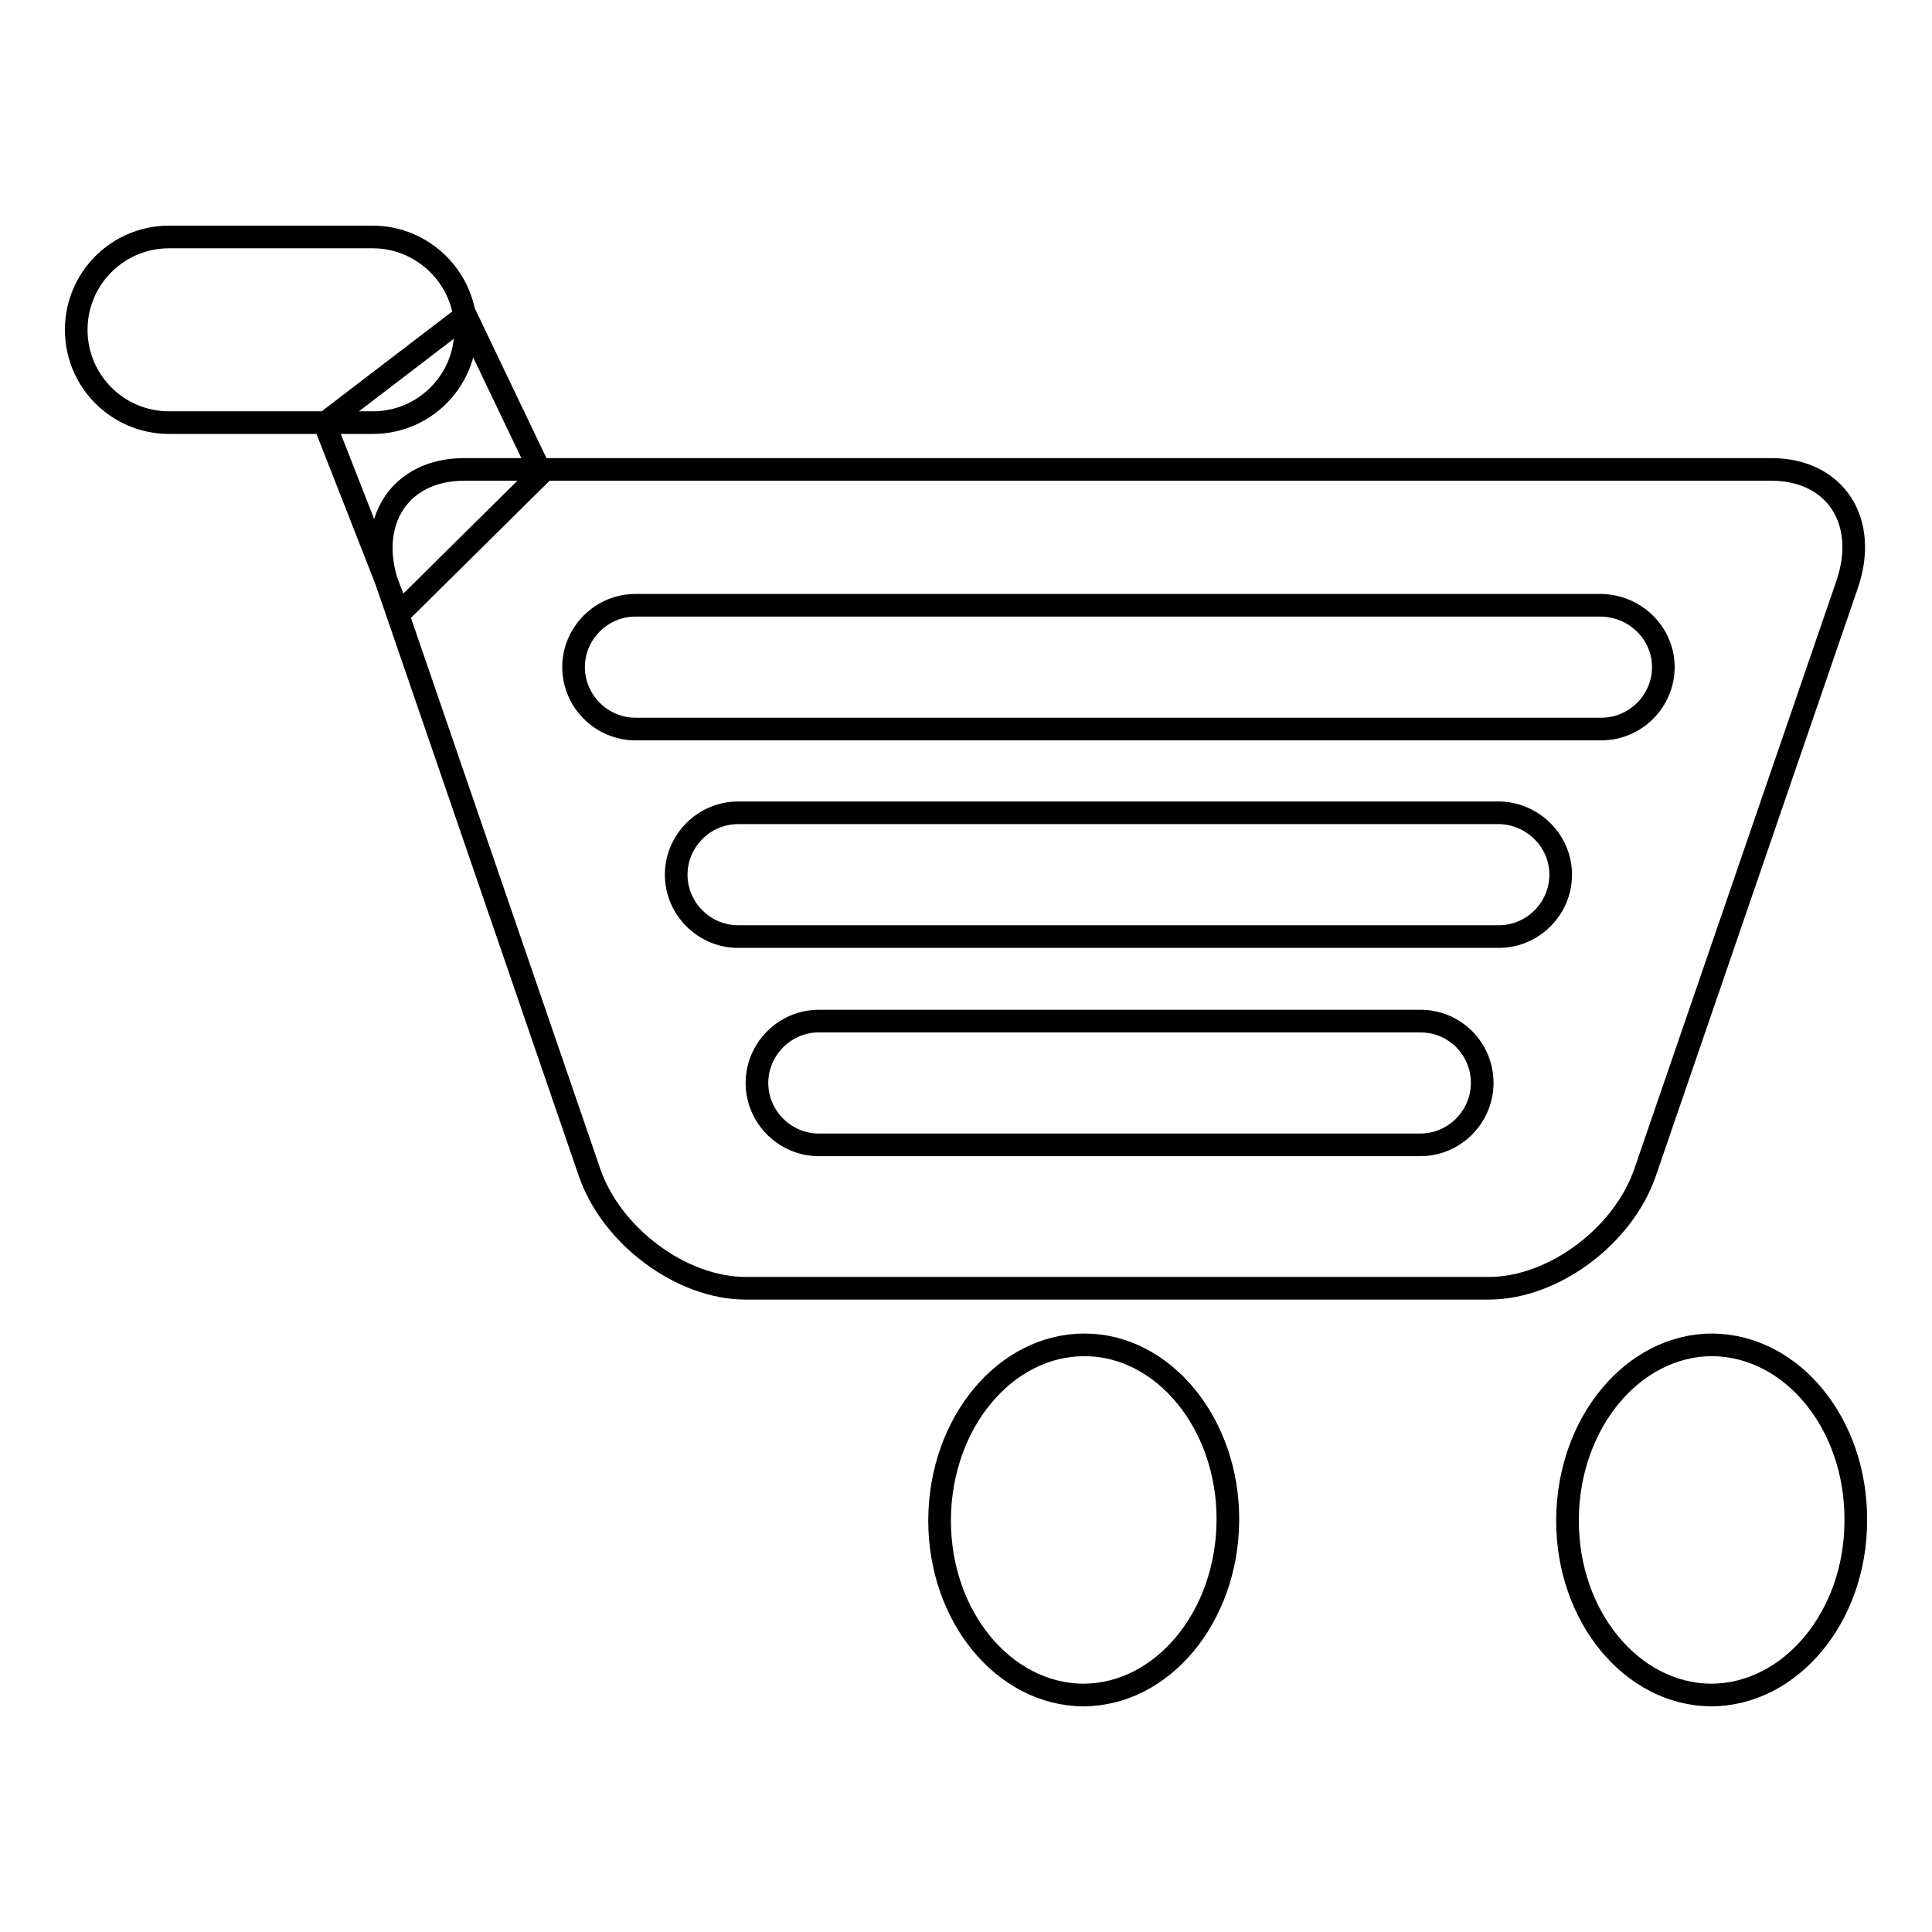 <?xml version="1.0" encoding="utf-8"?>
<!-- Svg Vector Icons : http://www.onlinewebfonts.com/icon -->
<!DOCTYPE svg PUBLIC "-//W3C//DTD SVG 1.1//EN" "http://www.w3.org/Graphics/SVG/1.1/DTD/svg11.dtd">
<svg version="1.1" xmlns="http://www.w3.org/2000/svg" xmlns:xlink="http://www.w3.org/1999/xlink" x="0px" y="0px" viewBox="0 0 256 256" enable-background="new 0 0 256 256" xml:space="preserve">
<g><g><path stroke-width="3" fill-opacity="0" stroke="#000000"  d="M124.5,201.3c0.1-12.8,8.7-23.1,19.2-23.1s19.1,10.5,19,23.3c-0.1,12.8-8.7,23.1-19.2,23.1c-10.5-0.1-19-10.4-19-23.1V201.3z"/><path stroke-width="3" fill-opacity="0" stroke="#000000"  d="M207.7,201.3c0.1-12.8,8.7-23.1,19.2-23.1c10.6,0.1,19.1,10.5,19,23.3c0,12.8-8.7,23.1-19.2,23.1c-10.5-0.1-19-10.4-19-23.1V201.3z"/><path stroke-width="3" fill-opacity="0" stroke="#000000"  d="M234.7,62.2h-61.1h-51H61.5c-8.5,0-13,6.9-10.1,15.4l26.7,77.7c2.9,8.5,12.2,15.4,20.7,15.4h23.8h50.9h23.8c8.5,0,17.8-6.9,20.7-15.4l26.7-77.7C247.7,69.1,243.2,62.2,234.7,62.2z"/><path stroke-width="3" fill-opacity="0" stroke="#000000"  d="M61.7,43.7c0,6.8-5.5,12.3-12.3,12.3h-27c-6.8,0-12.3-5.5-12.3-12.3l0,0c0-6.8,5.5-12.3,12.3-12.3h27C56.1,31.4,61.7,36.9,61.7,43.7L61.7,43.7z"/><path stroke-width="3" fill-opacity="0" stroke="#000000"  d="M52.8,81.1l-9.8-25l18.7-14.3l10,20.9L52.9,81.3L52.8,81.1z"/><path stroke-width="3" fill-opacity="0" stroke="#000000"  d="M220.4,88.4c0,4.5-3.7,8.2-8.2,8.2h-128c-4.5,0-8.2-3.7-8.2-8.2l0,0c0-4.5,3.7-8.2,8.2-8.2h128C216.7,80.3,220.4,83.9,220.4,88.4L220.4,88.4z"/><path stroke-width="3" fill-opacity="0" stroke="#000000"  d="M196.4,143.5c0,4.5-3.7,8.2-8.2,8.2h-79.7c-4.5,0-8.2-3.7-8.2-8.2l0,0c0-4.5,3.7-8.2,8.2-8.2h79.7C192.8,135.3,196.4,139,196.4,143.5L196.4,143.5z"/><path stroke-width="3" fill-opacity="0" stroke="#000000"  d="M206.8,115.9c0,4.5-3.7,8.2-8.2,8.2H97.8c-4.5,0-8.2-3.7-8.2-8.2l0,0c0-4.5,3.7-8.2,8.2-8.2h100.9C203.1,107.8,206.8,111.4,206.8,115.9L206.8,115.9z"/></g></g>
</svg>